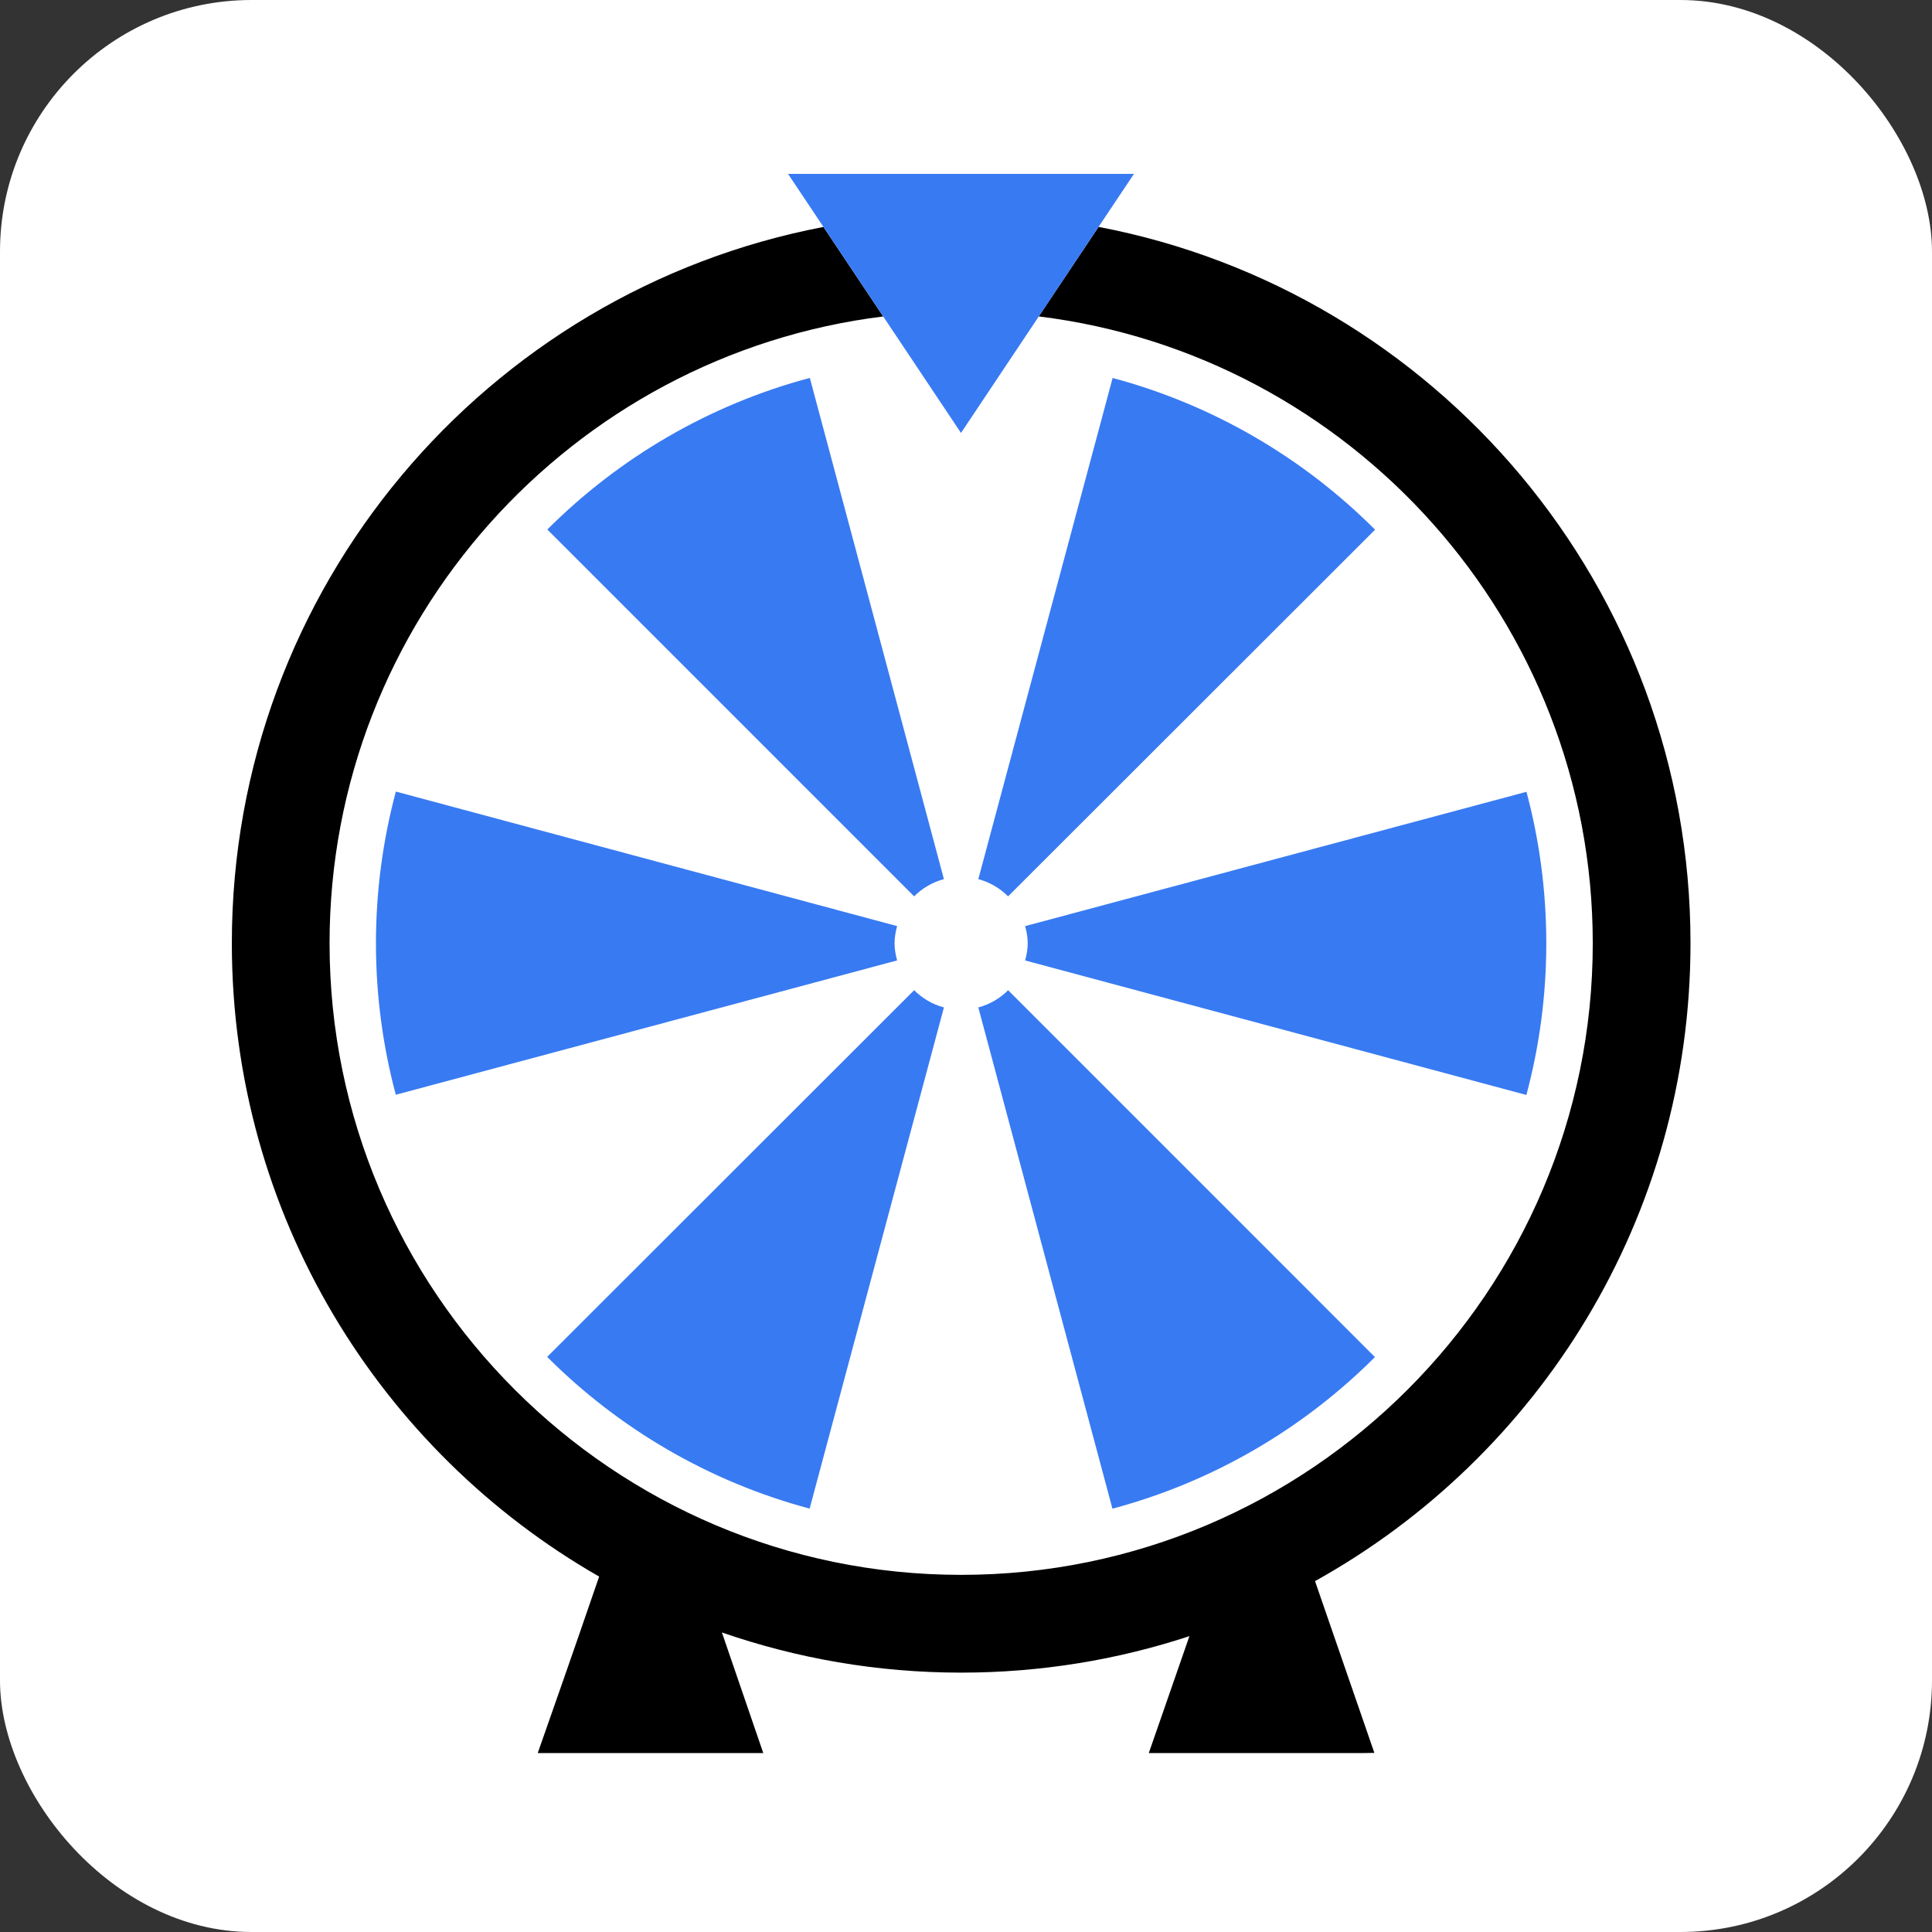 <svg width="192" height="192" viewBox="0 0 192 192" fill="none" xmlns="http://www.w3.org/2000/svg">
<rect x="0" y="0" width="192" height="192" fill="#333333" stroke="none"/>
<rect width="192" height="192" rx="25" fill="white"/>
<path fill-rule="evenodd" clip-rule="evenodd" d="M95.513 30.976C130.126 30.976 158.283 59.134 158.283 93.745C158.283 128.355 130.126 156.511 95.513 156.511C60.906 156.511 32.747 128.355 32.747 93.745C32.747 59.134 60.906 30.976 95.513 30.976ZM151.689 108.819L101.873 95.451C102.026 94.904 102.127 94.338 102.127 93.745C102.127 93.151 102.027 92.585 101.876 92.039L151.697 78.69C152.979 83.492 153.668 88.536 153.668 93.745C153.668 98.959 152.976 104.012 151.689 108.819ZM110.546 149.932L97.222 100.119C98.359 99.815 99.37 99.218 100.181 98.41L136.634 134.866C129.519 141.98 120.565 147.259 110.546 149.932ZM54.379 134.849L90.848 98.407C91.657 99.216 92.669 99.815 93.808 100.119L80.462 149.926C70.446 147.248 61.494 141.967 54.379 134.849ZM39.341 78.668L89.154 92.037C89.004 92.583 88.901 93.148 88.901 93.745C88.901 94.338 89.004 94.901 89.154 95.448L39.332 108.797C38.05 103.995 37.362 98.951 37.362 93.745C37.362 88.531 38.053 83.475 39.341 78.668ZM80.484 37.556L93.808 87.368C92.671 87.672 91.659 88.269 90.848 89.08L54.396 52.624C61.511 45.509 70.465 40.231 80.484 37.556ZM136.652 52.641L100.181 89.08C99.376 88.271 98.362 87.675 97.222 87.371L110.569 37.564C120.585 40.242 129.537 45.52 136.652 52.641Z" fill="white"/>
<path d="M81.835 22.553C48.35 28.952 23.04 58.39 23.04 93.742C23.04 120.677 37.732 144.182 59.542 156.678C57.755 161.845 57.789 161.826 53.439 174.219H74.201C74.99 174.219 75.854 174.219 75.854 174.219L71.741 162.23C79.19 164.813 87.188 166.224 95.518 166.224C103.444 166.224 111.067 164.947 118.204 162.598L114.165 174.219C115.871 174.219 115.082 174.219 115.871 174.219H134.911C135.7 174.219 134.911 174.219 136.583 174.2L130.686 157.13C152.942 144.759 168 121.012 168 93.742C168 58.379 142.675 28.935 109.174 22.548L103.23 31.446C134.217 35.259 158.287 61.74 158.287 93.742C158.287 128.352 130.131 156.508 95.518 156.508C60.91 156.508 32.752 128.352 32.752 93.742C32.752 61.754 56.805 35.278 87.773 31.449L81.835 22.553Z" fill="black"/>
<path fill-rule="evenodd" clip-rule="evenodd" d="M151.69 108.817L101.874 95.448C102.027 94.902 102.131 94.336 102.131 93.742C102.131 93.149 102.028 92.583 101.877 92.037L151.699 78.688C152.98 83.489 153.669 88.534 153.669 93.742C153.669 98.957 152.977 104.009 151.69 108.817Z" fill="#387AF2"/>
<path fill-rule="evenodd" clip-rule="evenodd" d="M110.552 149.93L97.225 100.117C98.365 99.813 99.376 99.216 100.187 98.408L136.64 134.864C129.525 141.979 120.571 147.257 110.552 149.93Z" fill="#387AF2"/>
<path fill-rule="evenodd" clip-rule="evenodd" d="M54.377 134.847L90.846 98.405C91.654 99.216 92.666 99.813 93.806 100.116L80.46 149.924C70.443 147.246 61.492 141.967 54.377 134.847Z" fill="#387AF2"/>
<path fill-rule="evenodd" clip-rule="evenodd" d="M39.341 78.666L89.155 92.035C89.005 92.581 88.901 93.147 88.901 93.743C88.901 94.337 89.005 94.903 89.155 95.446L39.336 108.795C38.051 103.993 37.362 98.949 37.362 93.743C37.362 88.529 38.054 83.476 39.341 78.666Z" fill="#387AF2"/>
<path fill-rule="evenodd" clip-rule="evenodd" d="M80.481 37.556L93.805 87.366C92.668 87.67 91.656 88.266 90.845 89.077L54.393 52.622C61.508 45.507 70.462 40.228 80.481 37.556Z" fill="#387AF2"/>
<path fill-rule="evenodd" clip-rule="evenodd" d="M136.654 52.64L100.184 89.078C99.375 88.27 98.365 87.674 97.225 87.367L110.571 37.562C120.587 40.238 129.539 45.519 136.654 52.64Z" fill="#387AF2"/>
<path d="M95.503 43.025C101.233 34.444 106.963 25.86 112.692 17.279H78.314L95.503 43.025Z" fill="#387AF2"/>
</svg>
